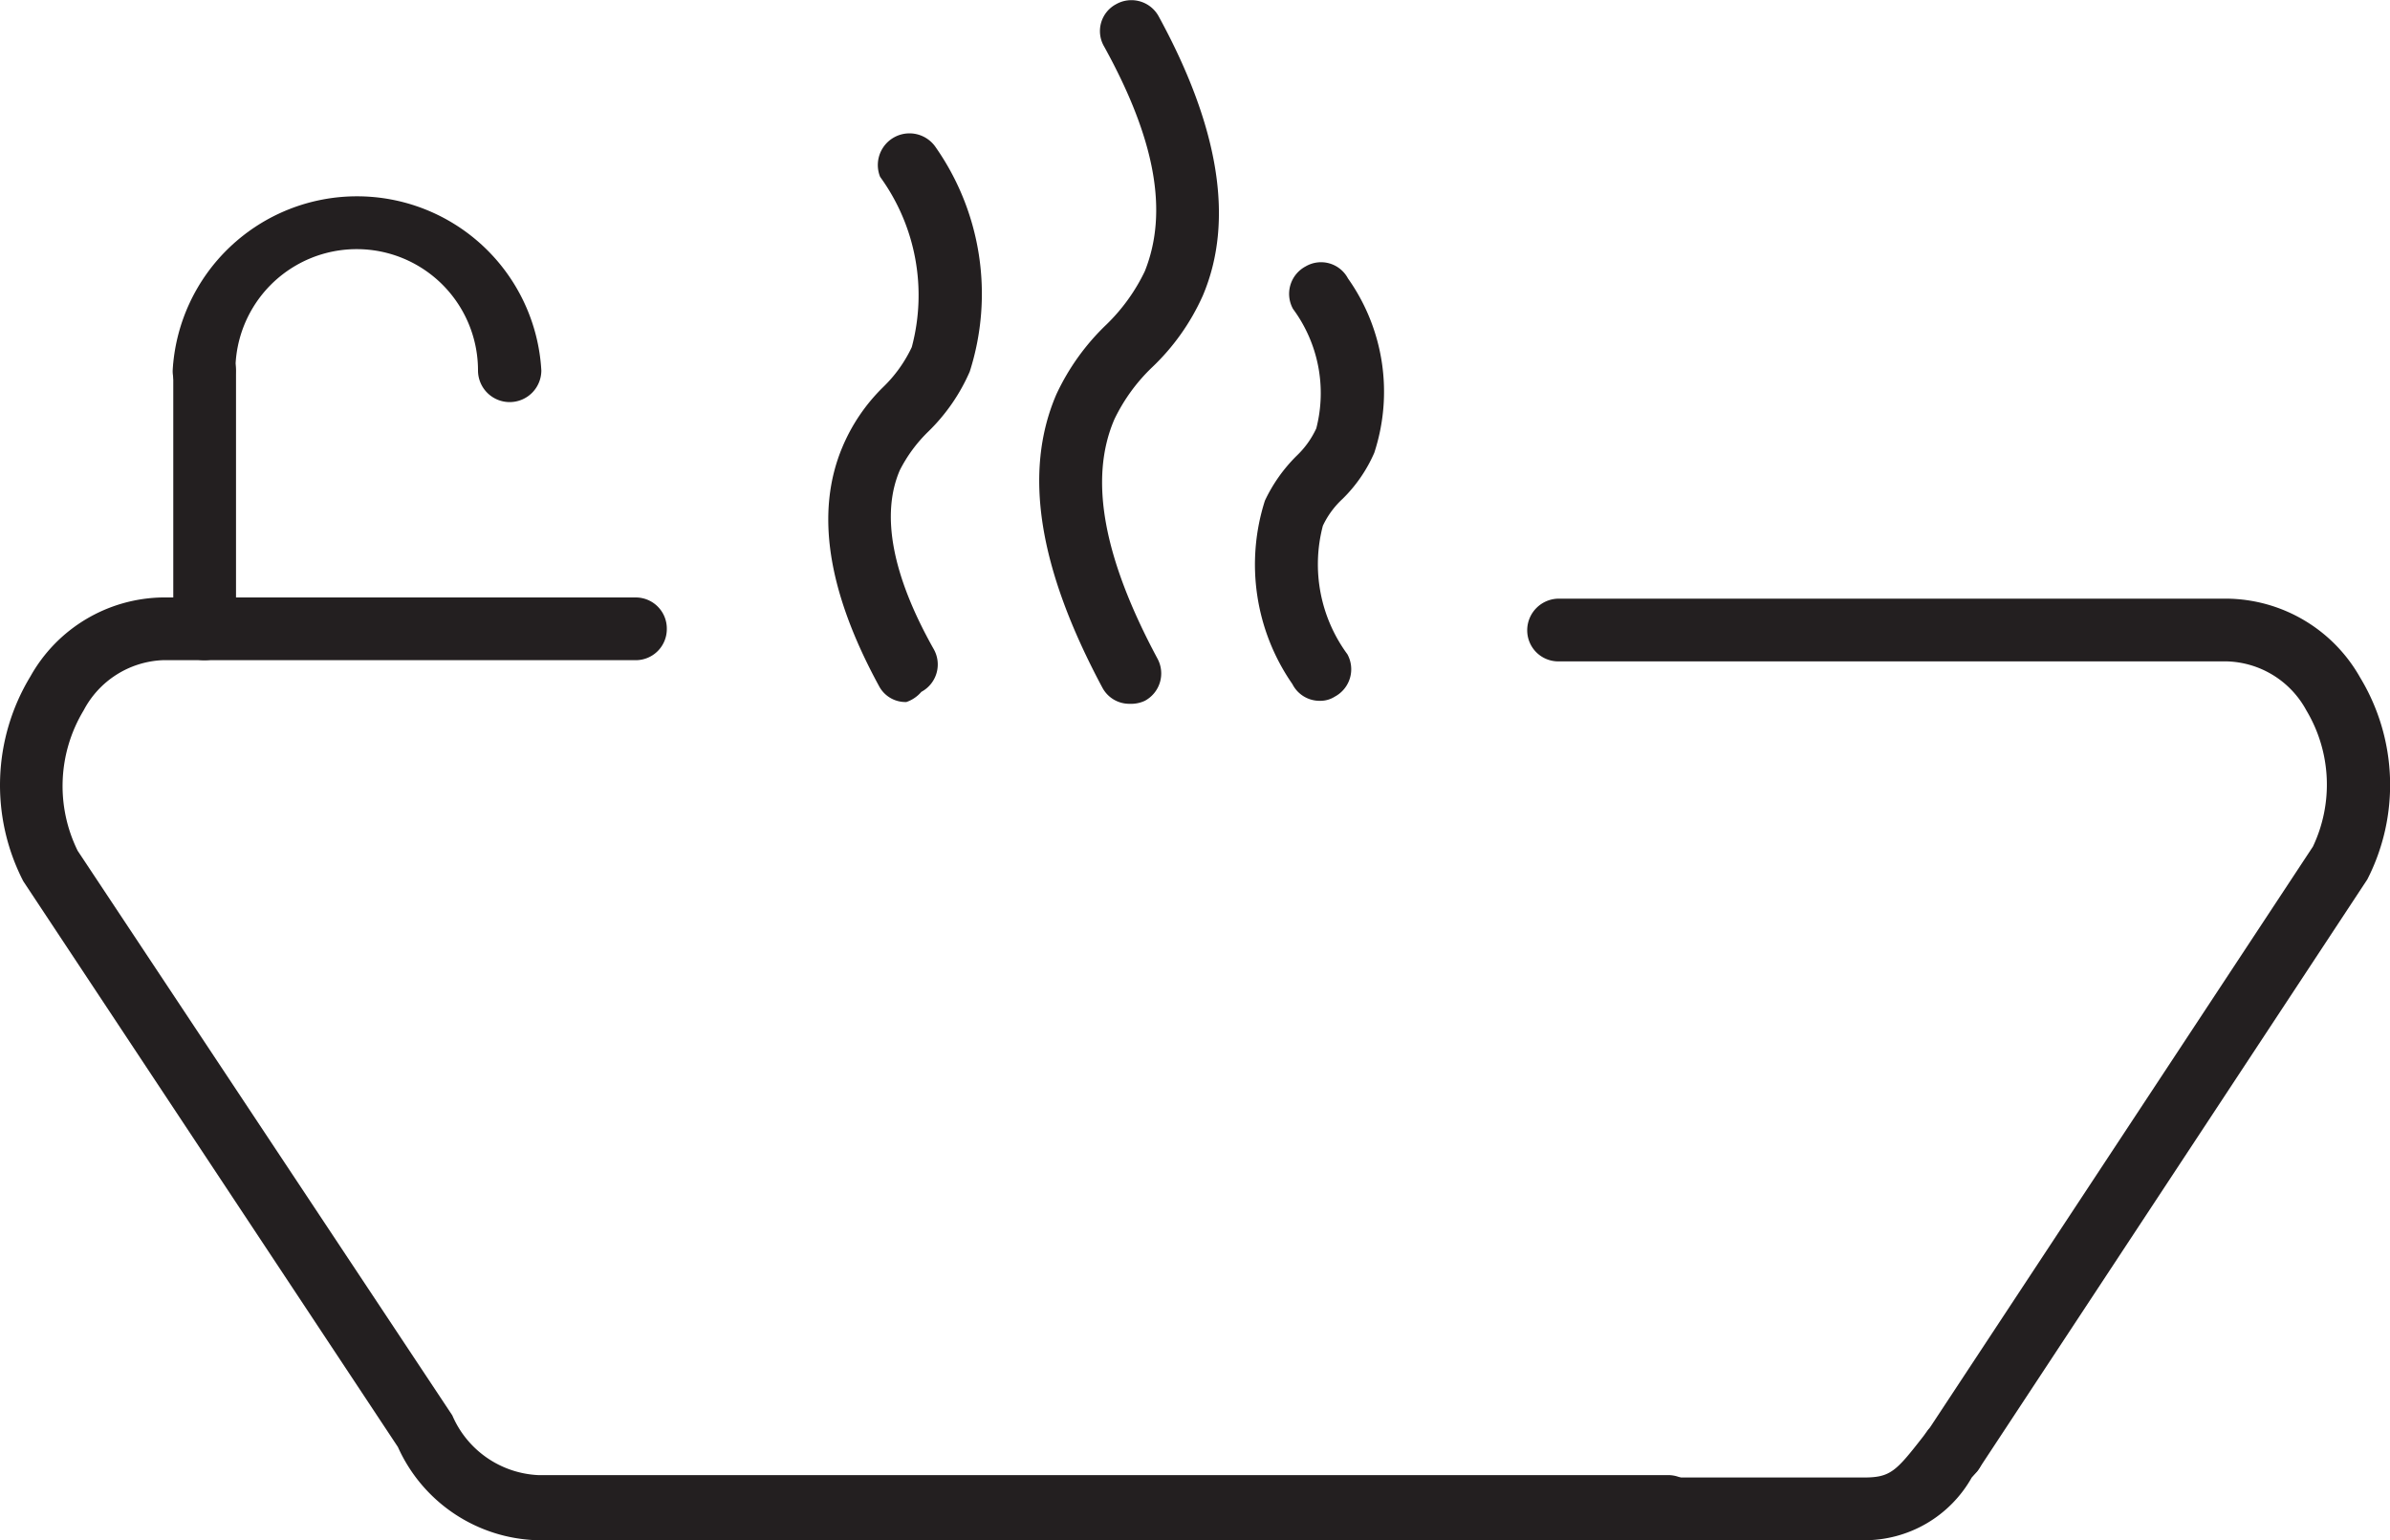 <svg id="Layer_1" data-name="Layer 1" xmlns="http://www.w3.org/2000/svg" viewBox="0 0 40 25.78"><defs><style>.cls-1{fill:#231f20;}</style></defs><title>cada-cu-hidromasaj</title><path class="cls-1" d="M15.17,18.86a.5.5,0,0,1-.46-.27c-.86-1.58-1.07-2.91-.61-4a3.06,3.06,0,0,1,.68-1,2.28,2.28,0,0,0,.48-.67,3.37,3.37,0,0,0-.53-2.85.53.53,0,0,1,.92-.51,4.28,4.28,0,0,1,.58,3.77,3.16,3.16,0,0,1-.69,1,2.44,2.44,0,0,0-.48.65c-.32.74-.13,1.76.57,3a.52.52,0,0,1-.21.71A.57.57,0,0,1,15.17,18.86Z" transform="translate(0 -7.11)"/><path class="cls-1" d="M18.91,18.89a.51.51,0,0,1-.46-.27c-1.07-2-1.33-3.61-.77-4.91a3.88,3.88,0,0,1,.84-1.17,3.12,3.12,0,0,0,.64-.89c.4-1,.17-2.22-.68-3.76a.51.51,0,0,1,.2-.71.52.52,0,0,1,.71.2c1,1.83,1.28,3.41.74,4.68a3.78,3.78,0,0,1-.85,1.2,3,3,0,0,0-.63.87c-.43,1-.18,2.32.72,4a.52.52,0,0,1-.21.71A.54.54,0,0,1,18.91,18.89Z" transform="translate(0 -7.11)"/><path class="cls-1" d="M22.09,18.84a.51.51,0,0,1-.46-.28,3.51,3.51,0,0,1-.46-3.07,2.63,2.63,0,0,1,.53-.75,1.5,1.5,0,0,0,.33-.46,2.37,2.37,0,0,0-.39-2,.52.52,0,0,1,.21-.71.51.51,0,0,1,.71.2A3.28,3.28,0,0,1,23,14.69a2.45,2.45,0,0,1-.53.77,1.45,1.45,0,0,0-.33.45,2.54,2.54,0,0,0,.41,2.15.52.52,0,0,1-.21.71A.45.45,0,0,1,22.09,18.84Z" transform="translate(0 -7.11)"/><path class="cls-1" d="M31.19,32.89H27.92a.53.53,0,0,1-.53-.53.52.52,0,0,1,.53-.52h3.27c.45,0,.54-.1,1-.69l.08-.11A.53.53,0,0,1,33,31a.53.53,0,0,1,.09.74l-.09.1A2.06,2.06,0,0,1,31.19,32.89Z" transform="translate(0 -7.11)"/><path class="cls-1" d="M32.69,31.9a.52.52,0,0,1-.29-.09.53.53,0,0,1-.15-.73l6.46-9.8A2.42,2.42,0,0,0,38.6,19a1.56,1.56,0,0,0-1.33-.82H26.09a.52.52,0,0,1-.53-.52.53.53,0,0,1,.53-.53H37.27a2.59,2.59,0,0,1,2.23,1.32,3.47,3.47,0,0,1,.12,3.38l-6.49,9.85A.51.51,0,0,1,32.69,31.9Z" transform="translate(0 -7.11)"/><path class="cls-1" d="M27.91,32.89H9a2.64,2.64,0,0,1-2.34-1.56L.39,21.86a3.51,3.51,0,0,1,.12-3.43,2.58,2.58,0,0,1,2.21-1.32h7.92a.52.52,0,0,1,.52.53.52.52,0,0,1-.52.52H2.72A1.57,1.57,0,0,0,1.4,19a2.45,2.45,0,0,0-.1,2.35L7.57,30.8a1.65,1.65,0,0,0,1.44,1h18.9a.52.52,0,0,1,.53.52A.53.53,0,0,1,27.91,32.89Z" transform="translate(0 -7.11)"/><path class="cls-1" d="M8.54,13.84A.53.53,0,0,1,8,13.31a2,2,0,1,0-4.06,0,.53.53,0,0,1-.53.53.52.52,0,0,1-.52-.53,3.09,3.09,0,0,1,6.17,0A.53.53,0,0,1,8.54,13.84Z" transform="translate(0 -7.11)"/><path class="cls-1" d="M3.42,18.16a.52.52,0,0,1-.52-.53V13.31a.52.52,0,0,1,.52-.53.53.53,0,0,1,.53.53v4.32A.53.53,0,0,1,3.42,18.16Z" transform="translate(0 -7.11)"/></svg>